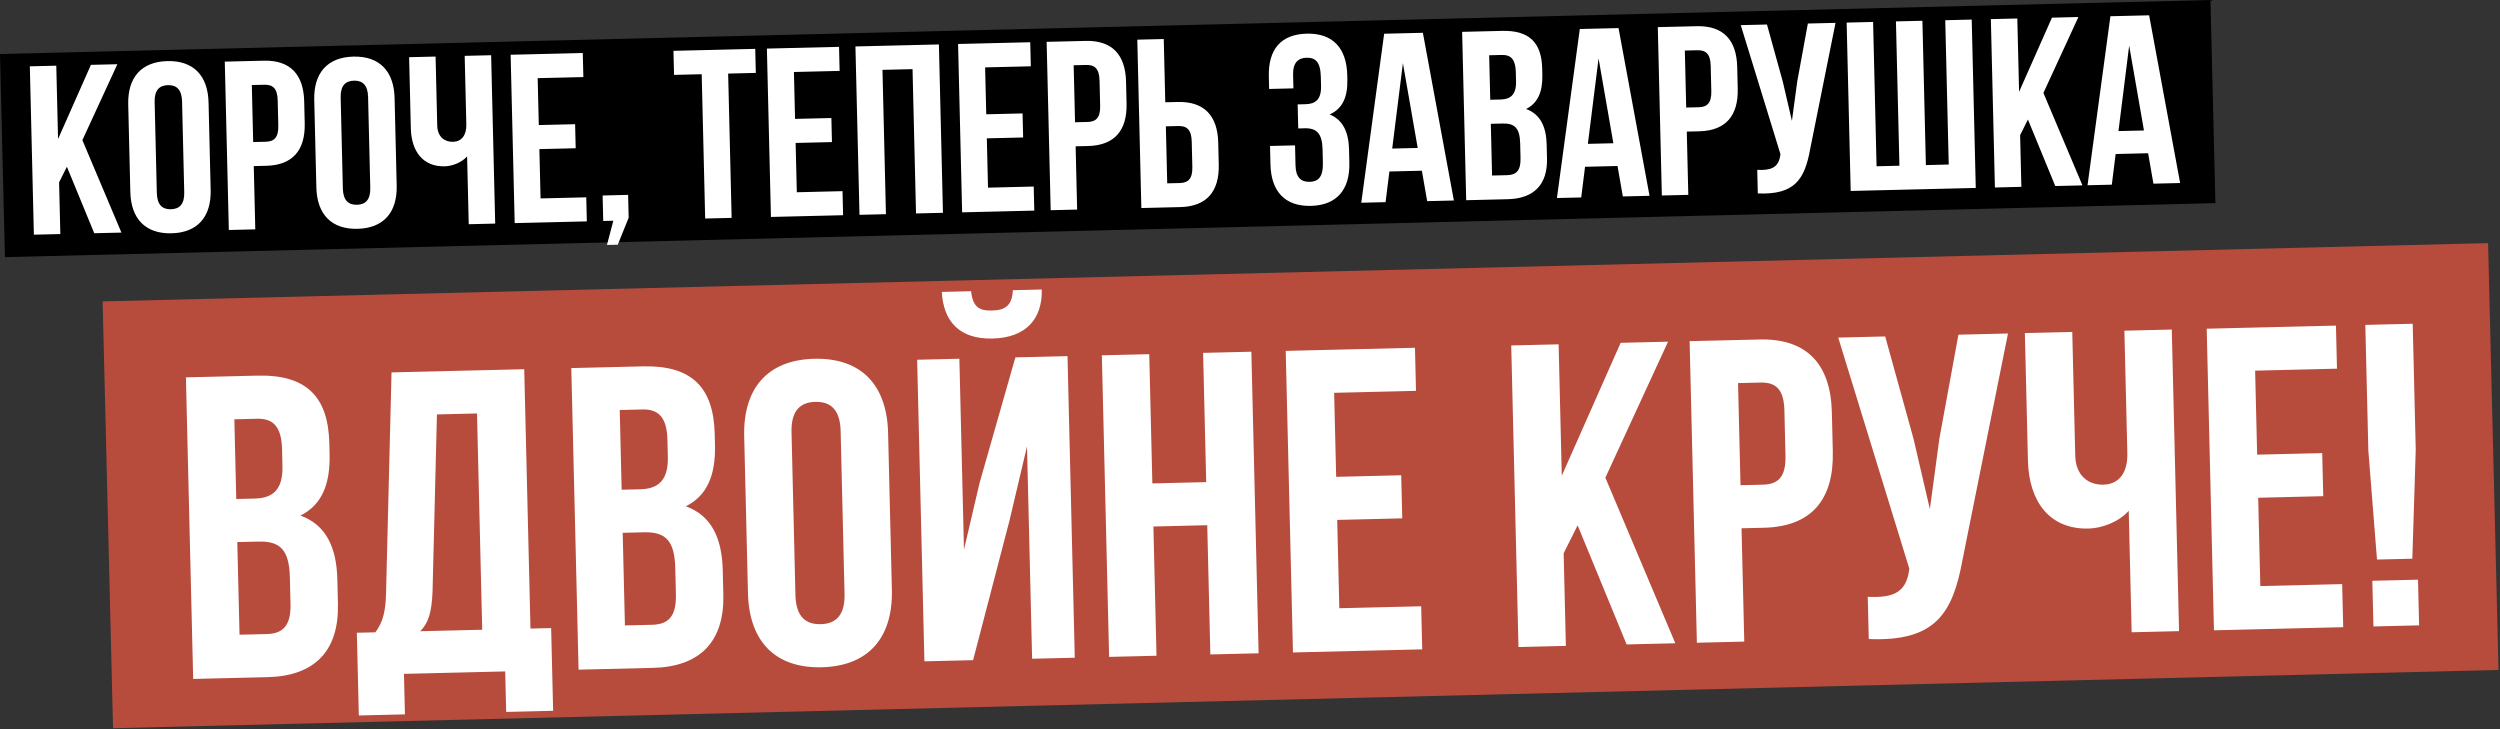 <?xml version="1.0" encoding="UTF-8"?> <svg xmlns="http://www.w3.org/2000/svg" width="432" height="126" viewBox="0 0 432 126" fill="none"><rect x="0" y="0" width="432" height="126" fill="#333333" stroke="none"/><rect x="17.734" y="52.08" width="412.329" height="73.775" transform="rotate(-1.399 17.734 52.08)" fill="#B74C3D"></rect><rect y="9.331" width="382.079" height="35.108" transform="rotate(-1.399 0 9.331)" fill="black"></rect><path d="M44.484 64.909C52.971 64.705 56.714 68.563 56.907 76.603L56.952 78.464C57.081 83.825 55.526 87.288 51.919 89.089C56.353 90.695 58.16 94.6 58.293 100.109L58.395 104.352C58.588 112.393 54.449 116.813 46.26 117.01L33.38 117.32L32.126 65.207L44.484 64.909ZM44.653 93.584L41.005 93.672L41.39 109.678L46.08 109.565C48.835 109.499 50.293 108.197 50.2 104.326L50.091 99.785C49.974 94.946 48.375 93.494 44.653 93.584ZM44.44 72.359L40.494 72.454L40.826 86.227L44.027 86.15C47.079 86.076 48.908 84.692 48.808 80.523L48.738 77.619C48.648 73.897 47.343 72.289 44.44 72.359ZM95.582 122.825L87.467 123.02L87.299 116.022L69.804 116.443L69.972 123.441L62.006 123.633L61.662 109.339L64.863 109.262C66.235 107.441 66.635 105.495 66.71 102.439L67.656 64.351L90.586 63.799L91.665 108.617L95.238 108.531L95.582 122.825ZM75.503 71.612L74.747 102.096C74.619 106.048 73.915 107.778 72.606 109.076L83.326 108.818L82.427 71.445L75.503 71.612ZM111.08 63.306C119.567 63.102 123.31 66.96 123.503 75L123.548 76.861C123.677 82.222 122.122 85.686 118.515 87.486C122.949 89.092 124.756 92.997 124.888 98.506L124.991 102.749C125.184 110.79 121.045 115.21 112.855 115.407L99.976 115.717L98.721 63.603L111.08 63.306ZM111.249 91.981L107.601 92.069L107.986 108.075L112.676 107.962C115.431 107.896 116.889 106.594 116.796 102.723L116.687 98.182C116.57 93.343 114.971 91.891 111.249 91.981ZM111.036 70.756L107.09 70.851L107.421 84.624L110.623 84.547C113.675 84.474 115.504 83.089 115.404 78.92L115.334 76.016C115.244 72.294 113.939 70.686 111.036 70.756ZM136.774 74.681L137.451 102.822C137.541 106.544 139.212 107.919 141.818 107.857C144.424 107.794 146.028 106.34 145.938 102.618L145.261 74.476C145.171 70.754 143.499 69.379 140.893 69.442C138.288 69.504 136.684 70.958 136.774 74.681ZM129.249 102.498L128.597 75.399C128.396 67.061 132.674 62.19 140.714 61.997C148.755 61.803 153.262 66.462 153.462 74.8L154.115 101.899C154.315 110.237 150.038 115.108 141.997 115.301C133.957 115.495 129.45 110.836 129.249 102.498ZM168.15 114.076L159.738 114.278L158.483 62.165L165.779 61.989L166.573 94.97L169.275 83.433L175.457 61.756L184.465 61.54L185.72 113.653L178.349 113.83L177.466 77.128L174.424 90.013L168.15 114.076ZM175.029 50.146C174.872 52.906 173.622 53.607 171.389 53.66C169.23 53.712 168.097 53.069 167.807 50.32L162.745 50.442C163.016 55.501 165.773 58.638 171.505 58.499C177.312 58.36 180.139 55.089 180.017 50.026L175.029 50.146ZM199.306 90.979L199.843 113.313L191.654 113.51L190.4 61.397L198.589 61.2L199.127 83.534L208.432 83.31L207.895 60.976L216.233 60.775L217.487 112.888L209.149 113.089L208.612 90.755L199.306 90.979ZM230.539 67.88L230.889 82.397L242.13 82.126L242.31 89.571L231.068 89.842L231.435 105.103L245.58 104.763L245.76 112.208L223.425 112.745L222.171 60.632L244.505 60.094L244.684 67.539L230.539 67.88ZM281.08 111.358L272.614 90.778L270.198 95.604L270.583 111.61L262.394 111.807L261.14 59.694L269.329 59.497L269.875 82.203L280.049 59.239L288.238 59.042L277.407 82.543L289.493 111.155L281.08 111.358ZM304.026 58.662C312.215 58.465 316.345 62.909 316.545 71.247L316.709 78.022C316.909 86.36 312.998 90.998 304.809 91.195L300.938 91.288L301.409 110.868L293.22 111.065L291.966 58.952L304.026 58.662ZM304.205 66.106L300.334 66.2L300.759 83.844L304.63 83.751C307.236 83.688 308.621 82.463 308.532 78.74L308.344 70.923C308.254 67.201 306.811 66.044 304.205 66.106ZM346.979 57.628L339.129 96.701C337.42 106.128 334.331 110.895 322.923 110.425L322.747 103.129C326.923 103.326 329.288 102.525 329.867 98.712L329.93 98.263L317.646 58.334L325.761 58.138L330.656 75.824L333.482 87.972L335.125 75.791L338.417 57.834L346.979 57.628ZM367.095 57.144L375.284 56.946L376.539 109.06L368.349 109.257L367.844 88.263C366.104 90.241 363.149 91.281 360.916 91.335C354.215 91.496 350.6 86.741 350.428 79.594L349.897 57.557L358.087 57.36L358.601 78.727C358.685 82.226 360.884 83.812 363.489 83.749C366.095 83.686 367.688 81.786 367.604 78.287L367.095 57.144ZM389.686 64.049L390.035 78.566L401.277 78.296L401.456 85.74L390.214 86.011L390.582 101.273L404.727 100.932L404.906 108.377L382.572 108.915L381.317 56.801L403.652 56.264L403.831 63.708L389.686 64.049ZM416.85 96.543L410.745 96.69L409.25 77.88L408.726 56.141L416.915 55.944L417.439 77.683L416.85 96.543ZM409.94 100.36L417.831 100.17L418.021 108.061L410.13 108.251L409.94 100.36Z" fill="white"></path><path d="M16.286 40.303L11.56 28.814L10.211 31.508L10.426 40.444L5.854 40.554L5.154 11.461L9.725 11.351L10.031 24.027L15.71 11.207L20.282 11.096L14.235 24.217L20.983 40.19L16.286 40.303ZM26.722 17.637L27.1 33.347C27.15 35.425 28.083 36.193 29.538 36.158C30.992 36.123 31.888 35.311 31.838 33.233L31.46 17.523C31.41 15.445 30.476 14.677 29.022 14.712C27.567 14.747 26.672 15.559 26.722 17.637ZM22.521 33.166L22.157 18.038C22.045 13.383 24.433 10.664 28.922 10.556C33.41 10.448 35.926 13.049 36.038 17.704L36.403 32.832C36.515 37.487 34.127 40.206 29.638 40.314C25.149 40.422 22.633 37.821 22.521 33.166ZM45.575 10.488C50.146 10.377 52.452 12.859 52.564 17.514L52.655 21.296C52.767 25.951 50.583 28.54 46.012 28.65L43.85 28.702L44.114 39.633L39.542 39.743L38.841 10.65L45.575 10.488ZM45.675 14.644L43.513 14.696L43.75 24.546L45.912 24.494C47.366 24.459 48.14 23.775 48.09 21.697L47.985 17.333C47.935 15.255 47.129 14.609 45.675 14.644ZM58.867 16.863L59.245 32.573C59.295 34.651 60.229 35.419 61.683 35.384C63.138 35.349 64.033 34.537 63.983 32.459L63.605 16.749C63.555 14.671 62.622 13.903 61.167 13.938C59.712 13.973 58.817 14.785 58.867 16.863ZM54.666 32.392L54.302 17.264C54.19 12.609 56.578 9.89 61.067 9.782C65.556 9.674 68.072 12.275 68.184 16.93L68.548 32.058C68.66 36.713 66.272 39.432 61.783 39.54C57.295 39.648 54.779 37.047 54.666 32.392ZM80.297 9.652L84.868 9.542L85.569 38.635L80.997 38.745L80.715 27.025C79.743 28.129 78.094 28.709 76.847 28.74C73.106 28.83 71.088 26.175 70.992 22.185L70.696 9.883L75.268 9.773L75.555 21.701C75.602 23.654 76.829 24.54 78.284 24.505C79.739 24.47 80.628 23.409 80.581 21.455L80.297 9.652ZM92.909 13.507L93.104 21.611L99.379 21.46L99.479 25.616L93.204 25.767L93.409 34.288L101.305 34.098L101.405 38.254L88.937 38.554L88.237 9.461L100.705 9.161L100.805 13.317L92.909 13.507ZM105.984 38.144L104.238 38.186L104.132 33.78L108.538 33.674L108.633 37.622L106.749 42.284L104.879 42.329L105.984 38.144ZM116.473 12.94L116.373 8.783L130.504 8.443L130.604 12.599L125.825 12.714L126.425 37.651L121.853 37.762L121.253 12.825L116.473 12.94ZM137.19 12.441L137.385 20.545L143.661 20.394L143.761 24.551L137.485 24.702L137.69 33.222L145.587 33.032L145.687 37.188L133.218 37.488L132.518 8.395L144.986 8.095L145.086 12.251L137.19 12.441ZM152.491 12.073L153.091 37.01L148.52 37.12L147.819 8.026L162.241 7.679L162.942 36.773L158.287 36.885L157.686 11.947L152.491 12.073ZM170.228 11.646L170.423 19.75L176.699 19.599L176.799 23.755L170.523 23.906L170.728 32.426L178.625 32.236L178.725 36.393L166.256 36.693L165.556 7.599L178.025 7.299L178.125 11.456L170.228 11.646ZM187.591 7.069C192.162 6.959 194.468 9.44 194.58 14.095L194.671 17.877C194.783 22.532 192.6 25.122 188.028 25.232L185.867 25.284L186.13 36.214L181.558 36.324L180.858 7.231L187.591 7.069ZM187.691 11.225L185.53 11.277L185.767 21.127L187.928 21.075C189.383 21.04 190.156 20.356 190.106 18.278L190.001 13.914C189.951 11.836 189.145 11.19 187.691 11.225ZM203.958 35.785L197.225 35.947L196.525 6.854L201.096 6.744L201.359 17.675L203.521 17.623C208.092 17.513 210.398 19.994 210.51 24.649L210.601 28.431C210.713 33.086 208.53 35.675 203.958 35.785ZM201.697 31.681L203.858 31.629C205.312 31.594 206.086 30.91 206.036 28.832L205.931 24.468C205.881 22.39 205.075 21.744 203.621 21.779L201.459 21.831L201.697 31.681ZM228.276 14.864L228.237 13.243C228.174 10.625 227.242 9.941 225.788 9.976C224.333 10.011 223.396 10.823 223.446 12.901L223.503 15.27L219.305 15.371L219.253 13.21C219.141 8.555 221.324 5.924 225.812 5.816C230.301 5.708 232.693 8.312 232.805 12.967L232.823 13.715C232.898 16.832 231.947 18.81 229.766 19.777C232.076 20.72 233.043 22.859 233.114 25.81L233.169 28.096C233.281 32.751 231.017 35.467 226.529 35.575C222.04 35.683 219.649 33.079 219.536 28.424L219.459 25.224L223.782 25.119L223.866 28.611C223.916 30.689 224.849 31.456 226.304 31.421C227.759 31.386 228.656 30.658 228.594 28.081L228.539 25.795C228.474 23.094 227.536 22.118 225.457 22.168L224.335 22.195L224.235 18.039L225.607 18.006C227.311 17.965 228.332 17.192 228.276 14.864ZM245.873 5.666L251.229 34.647L246.615 34.758L245.698 29.499L240.088 29.634L239.425 34.931L235.227 35.032L239.182 5.827L245.873 5.666ZM242.423 10.906L240.574 25.672L244.98 25.566L242.423 10.906ZM259.557 5.337C264.295 5.223 266.384 7.377 266.492 11.865L266.517 12.904C266.589 15.897 265.721 17.831 263.707 18.835C266.183 19.732 267.191 21.912 267.265 24.988L267.323 27.357C267.431 31.845 265.12 34.313 260.548 34.423L253.358 34.596L252.657 5.503L259.557 5.337ZM259.651 21.345L257.614 21.394L257.829 30.33L260.448 30.267C261.986 30.23 262.8 29.503 262.748 27.342L262.687 24.807C262.622 22.105 261.729 21.295 259.651 21.345ZM259.532 9.496L257.329 9.549L257.514 17.238L259.301 17.195C261.005 17.154 262.026 16.381 261.97 14.053L261.931 12.432C261.881 10.354 261.153 9.457 259.532 9.496ZM279.683 4.852L285.038 33.834L280.425 33.945L279.508 28.685L273.897 28.82L273.234 34.118L269.037 34.219L272.991 5.013L279.683 4.852ZM276.233 10.092L274.384 24.858L278.789 24.752L276.233 10.092ZM293.2 4.527C297.772 4.417 300.077 6.898 300.189 11.553L300.28 15.335C300.392 19.99 298.209 22.579 293.637 22.689L291.476 22.741L291.739 33.672L287.167 33.782L286.467 4.689L293.2 4.527ZM293.3 8.683L291.139 8.735L291.376 18.585L293.537 18.533C294.992 18.498 295.765 17.814 295.715 15.736L295.61 11.372C295.56 9.294 294.755 8.648 293.3 8.683ZM317.179 3.95L312.797 25.763C311.842 31.026 310.118 33.687 303.749 33.425L303.651 29.352C305.983 29.462 307.303 29.014 307.626 26.886L307.661 26.635L300.804 4.344L305.334 4.235L308.067 14.108L309.644 20.89L310.561 14.09L312.399 4.065L317.179 3.95ZM341.412 32.477L319.8 32.997L319.099 3.904L323.671 3.793L324.271 28.731L328.22 28.636L327.619 3.698L332.191 3.588L332.791 28.526L336.74 28.43L336.14 3.493L340.711 3.383L341.412 32.477ZM355.152 32.146L350.426 20.657L349.077 23.351L349.292 32.287L344.72 32.397L344.02 3.304L348.592 3.194L348.897 15.87L354.577 3.05L359.149 2.94L353.102 16.06L359.849 32.033L355.152 32.146ZM371.37 2.645L376.726 31.627L372.112 31.738L371.195 26.478L365.585 26.613L364.922 31.911L360.724 32.012L364.679 2.806L371.37 2.645ZM367.92 7.885L366.071 22.651L370.477 22.545L367.92 7.885Z" fill="white"></path></svg> 
